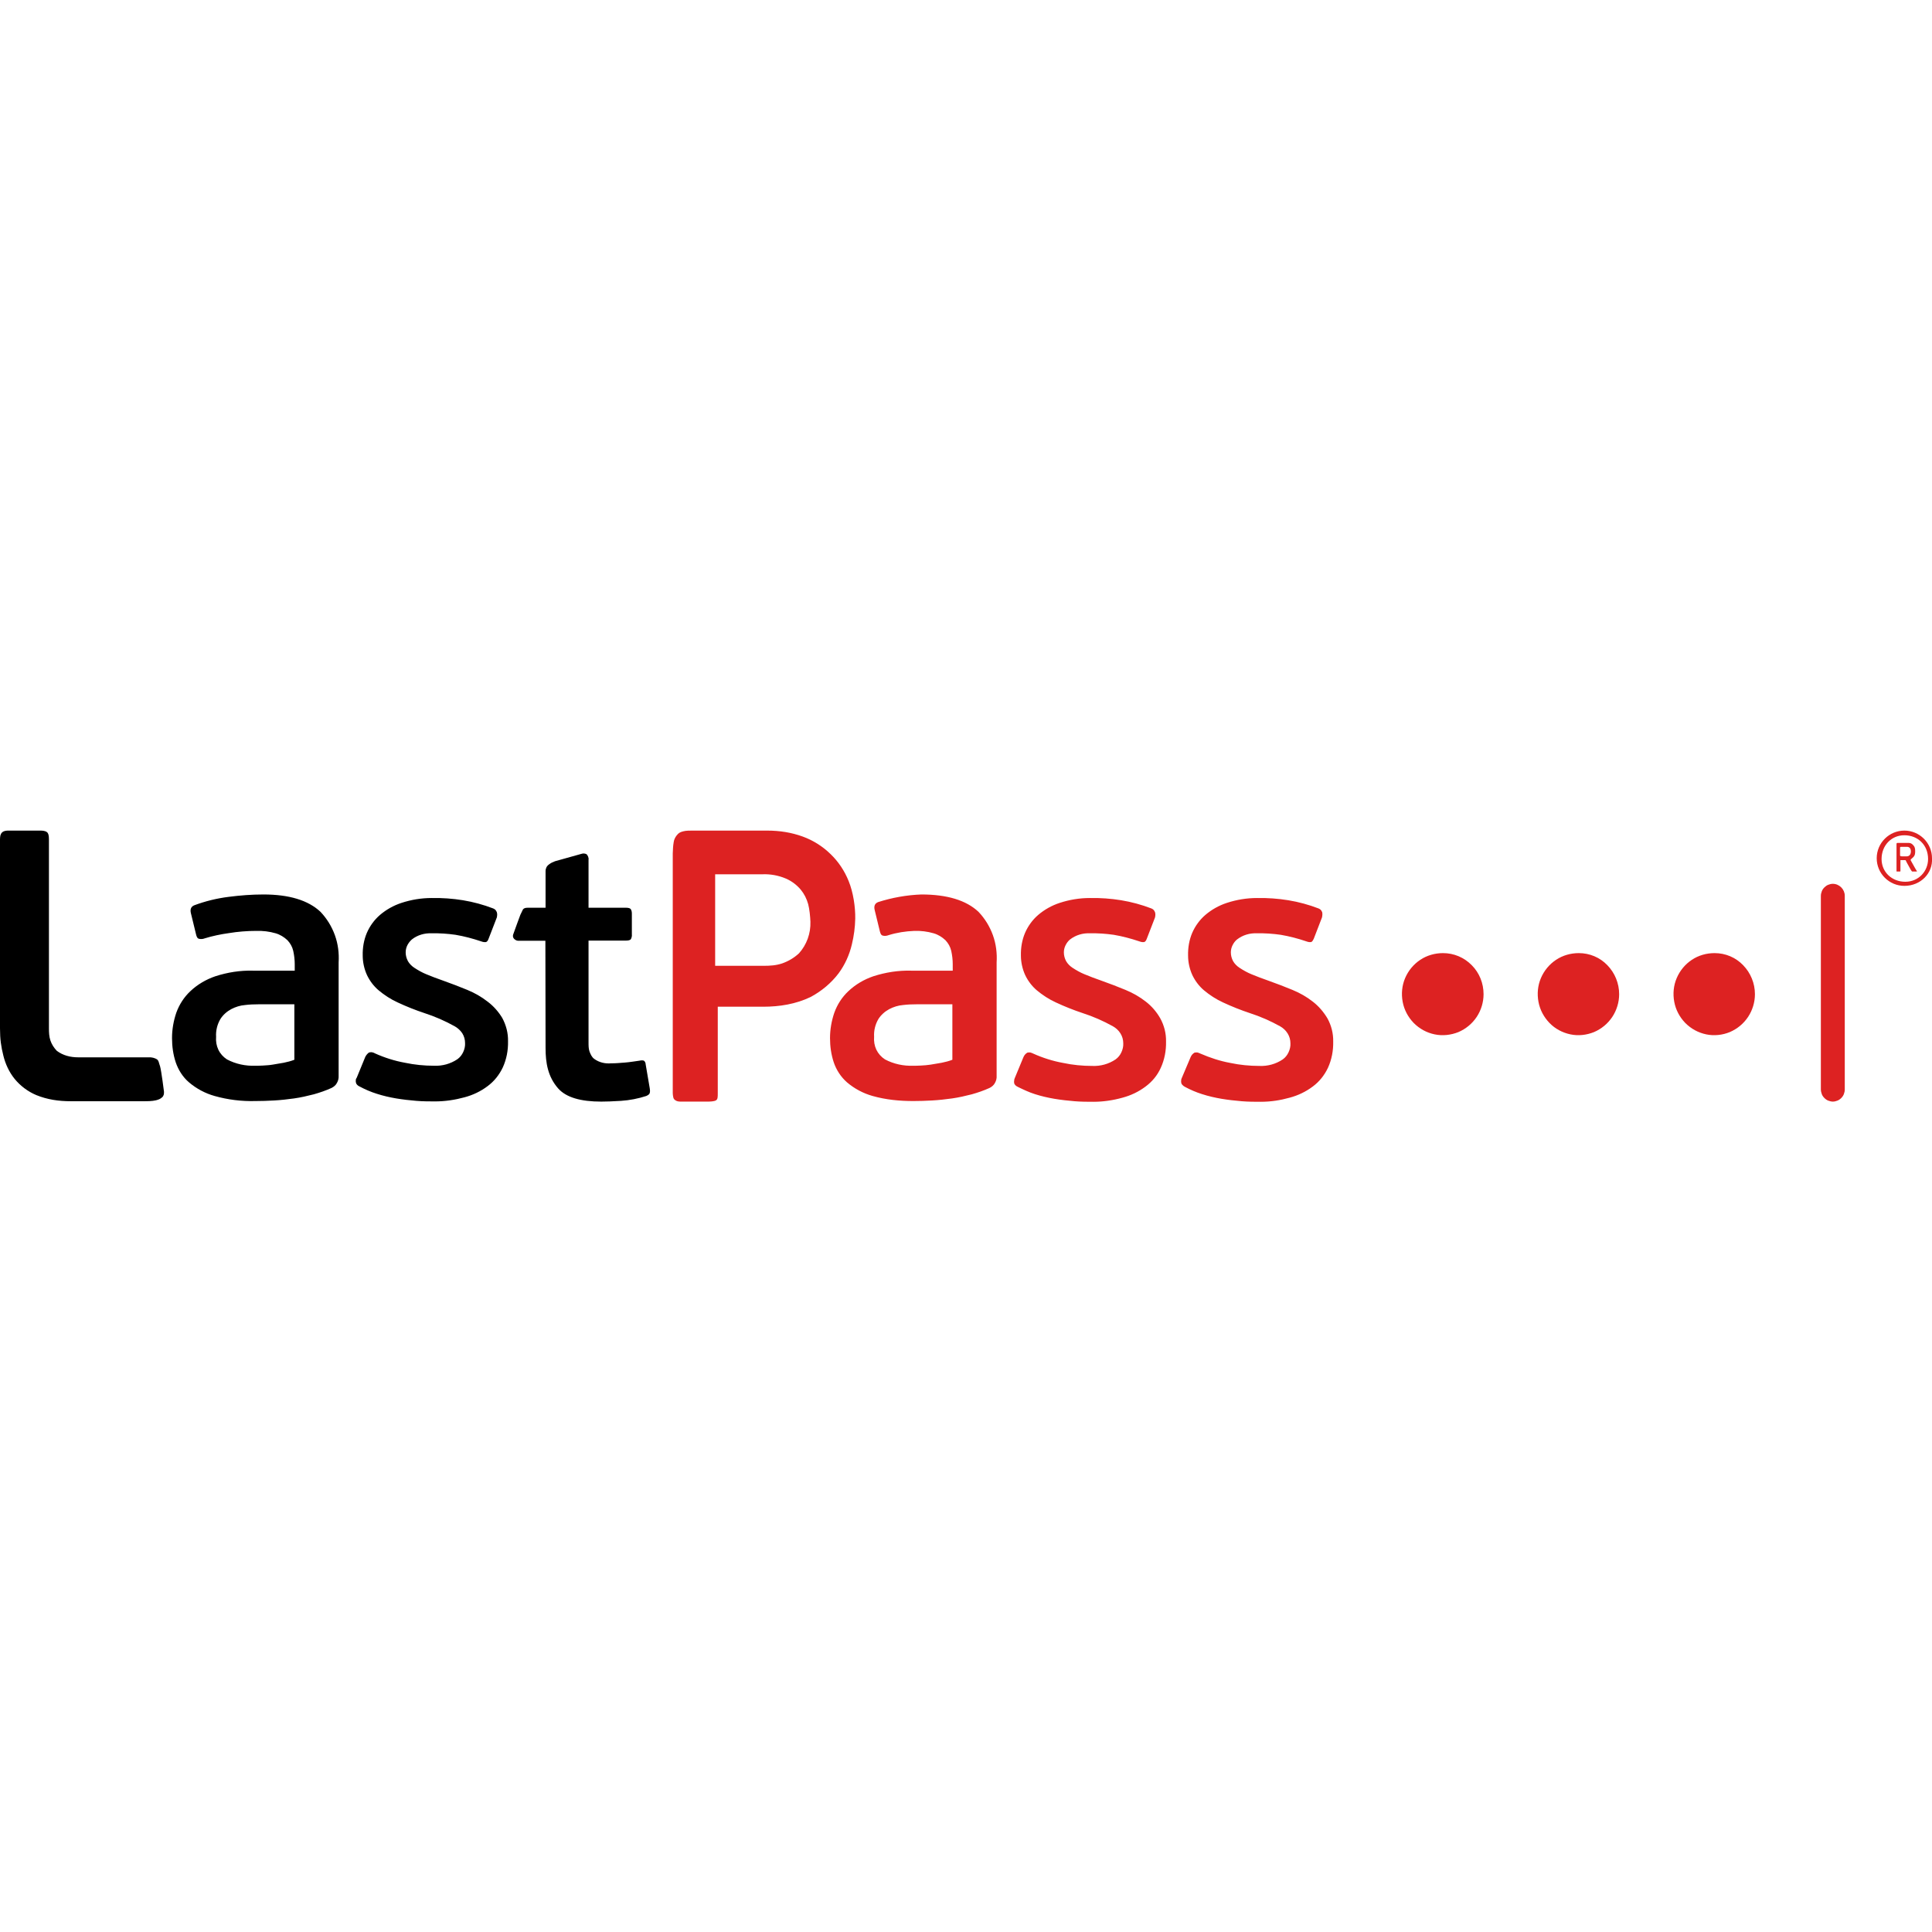 <svg width="128" height="128" viewBox="0 0 128 128" fill="none" xmlns="http://www.w3.org/2000/svg">
<g clip-path="url(#clip0_60_24557)">
<path d="M10.407 70.187C10.246 70.088 10.048 70.039 9.85 70.051H5.185C4.665 70.051 4.17 69.927 3.762 69.618C3.576 69.42 3.428 69.197 3.341 68.937C3.254 68.677 3.242 68.418 3.242 68.133V55.598C3.242 55.35 3.205 55.202 3.106 55.128C2.97 55.029 2.784 55.029 2.611 55.029H0.619C0.433 55.029 0.285 55.029 0.148 55.14C0.087 55.189 0.049 55.276 0.025 55.35C0.012 55.412 0 55.511 0 55.598V68.133C0 68.851 0.074 69.346 0.223 69.94C0.359 70.496 0.606 71.029 0.965 71.474C1.349 71.944 1.844 72.316 2.401 72.551C3.131 72.848 3.873 72.959 4.69 72.959H9.454C9.776 72.959 10.073 72.959 10.333 72.897C10.518 72.848 10.617 72.811 10.741 72.699C10.803 72.65 10.828 72.588 10.852 72.513C10.865 72.452 10.865 72.402 10.865 72.328C10.865 72.328 10.691 70.942 10.605 70.645C10.506 70.373 10.53 70.299 10.407 70.187ZM32.309 66.363C31.901 66.042 31.443 65.782 30.961 65.584C30.453 65.374 29.933 65.175 29.414 64.99C28.956 64.829 28.56 64.68 28.238 64.544C27.966 64.433 27.706 64.285 27.459 64.124C27.285 64.012 27.125 63.852 27.026 63.678C26.927 63.493 26.877 63.295 26.877 63.097C26.877 62.936 26.914 62.775 26.988 62.626C27.063 62.478 27.162 62.354 27.285 62.243C27.657 61.946 28.139 61.81 28.609 61.834C29.129 61.822 29.661 61.859 30.181 61.933C30.763 62.032 31.319 62.181 31.876 62.367C31.975 62.404 32.074 62.428 32.186 62.416C32.26 62.404 32.322 62.329 32.371 62.193L32.916 60.783C32.94 60.671 32.953 60.547 32.916 60.436C32.891 60.387 32.866 60.325 32.829 60.288C32.792 60.251 32.742 60.213 32.681 60.189C32.037 59.941 31.357 59.756 30.676 59.644C29.995 59.533 29.302 59.483 28.597 59.496C27.916 59.496 27.248 59.607 26.605 59.817C26.073 59.991 25.59 60.263 25.169 60.622C24.798 60.944 24.501 61.352 24.303 61.81C24.105 62.28 24.019 62.787 24.031 63.307C24.031 63.752 24.13 64.198 24.316 64.606C24.501 64.99 24.761 65.336 25.083 65.609C25.466 65.93 25.887 66.203 26.345 66.413C26.927 66.685 27.52 66.92 28.114 67.118C28.807 67.341 29.488 67.638 30.131 67.997C30.329 68.108 30.503 68.269 30.627 68.455C30.75 68.653 30.812 68.875 30.812 69.111C30.824 69.308 30.775 69.519 30.688 69.704C30.602 69.89 30.478 70.051 30.305 70.175C29.847 70.484 29.302 70.633 28.758 70.608C28.114 70.608 27.471 70.546 26.828 70.41C26.147 70.286 25.479 70.076 24.848 69.791C24.786 69.754 24.724 69.729 24.65 69.717C24.588 69.704 24.514 69.717 24.452 69.729C24.34 69.803 24.266 69.903 24.204 70.014L23.635 71.4C23.598 71.449 23.573 71.499 23.573 71.561C23.561 71.623 23.573 71.684 23.585 71.734C23.598 71.796 23.635 71.845 23.672 71.882C23.709 71.919 23.759 71.957 23.821 71.981C24.192 72.179 24.563 72.34 24.959 72.464C25.38 72.6 25.813 72.699 26.246 72.773C26.691 72.848 27.137 72.897 27.582 72.934C28.028 72.971 28.436 72.971 28.832 72.971C29.476 72.971 30.144 72.872 30.775 72.699C31.332 72.551 31.852 72.303 32.309 71.957C32.742 71.635 33.077 71.214 33.312 70.719C33.559 70.175 33.67 69.593 33.658 68.987C33.67 68.442 33.534 67.923 33.275 67.44C33.027 67.032 32.705 66.66 32.309 66.363ZM17.448 59.261C16.668 59.261 15.901 59.322 15.134 59.421C14.354 59.52 13.599 59.706 12.869 59.978C12.659 60.065 12.585 60.238 12.647 60.498L12.993 61.921C13.03 62.07 13.08 62.169 13.166 62.193C13.302 62.23 13.438 62.218 13.562 62.169C14.082 62.008 14.627 61.896 15.159 61.822C15.765 61.723 16.371 61.674 16.978 61.674C17.411 61.661 17.844 61.711 18.265 61.834C18.561 61.921 18.821 62.082 19.044 62.292C19.23 62.49 19.366 62.725 19.428 62.998C19.49 63.282 19.527 63.579 19.527 63.876V64.309H16.767C15.913 64.285 15.072 64.421 14.268 64.68C13.649 64.891 13.08 65.225 12.609 65.671C12.189 66.067 11.879 66.549 11.681 67.094C11.496 67.638 11.397 68.207 11.397 68.776C11.397 69.321 11.471 69.865 11.644 70.385C11.818 70.892 12.114 71.363 12.523 71.709C13.018 72.13 13.599 72.439 14.218 72.612C15.097 72.86 16 72.971 16.916 72.947C17.312 72.947 17.72 72.934 18.166 72.909C18.599 72.885 19.044 72.835 19.49 72.773C19.923 72.712 20.356 72.612 20.789 72.501C21.185 72.39 21.581 72.254 21.964 72.08C22.113 72.006 22.249 71.895 22.323 71.746C22.41 71.598 22.447 71.424 22.435 71.264V63.765C22.472 63.158 22.398 62.54 22.187 61.958C21.977 61.377 21.655 60.857 21.234 60.411C20.418 59.644 19.155 59.261 17.448 59.261ZM19.502 70.212C19.279 70.299 19.044 70.36 18.797 70.41C18.537 70.459 18.302 70.496 18.067 70.534C17.856 70.571 17.633 70.583 17.411 70.596C17.2 70.608 17.039 70.608 16.928 70.608C16.272 70.633 15.616 70.496 15.035 70.187C14.787 70.026 14.589 69.803 14.466 69.544C14.342 69.284 14.292 68.987 14.317 68.69C14.292 68.281 14.391 67.873 14.602 67.514C14.775 67.242 15.022 67.019 15.319 66.858C15.604 66.71 15.913 66.611 16.235 66.586C16.532 66.549 16.829 66.537 17.138 66.537H19.502V70.212ZM43.05 72.118L42.778 70.521C42.778 70.435 42.741 70.348 42.679 70.286C42.63 70.249 42.518 70.237 42.357 70.274C42.246 70.286 42.097 70.311 41.924 70.336C41.751 70.36 41.578 70.385 41.404 70.397C41.231 70.41 41.058 70.422 40.897 70.435C40.736 70.447 40.6 70.447 40.501 70.447C40.105 70.484 39.697 70.397 39.363 70.15C39.202 70.026 39.128 69.853 39.053 69.655C38.992 69.469 38.992 69.271 38.992 69.049V62.317H41.466C41.652 62.317 41.763 62.28 41.8 62.218C41.85 62.119 41.875 62.008 41.862 61.896V60.535C41.862 60.436 41.85 60.337 41.8 60.251C41.763 60.176 41.652 60.139 41.466 60.139H38.992V56.959C39.004 56.897 38.992 56.823 38.967 56.761C38.942 56.699 38.905 56.637 38.868 56.6C38.818 56.575 38.769 56.551 38.707 56.551C38.657 56.538 38.596 56.551 38.546 56.563L36.776 57.058C36.64 57.108 36.504 57.169 36.393 57.256C36.319 57.305 36.244 57.38 36.207 57.454C36.17 57.541 36.145 57.602 36.145 57.714V60.139H34.97C34.772 60.139 34.698 60.189 34.648 60.251C34.623 60.288 34.5 60.572 34.475 60.609C34.475 60.609 34.029 61.81 33.992 61.933C33.98 61.983 33.98 62.032 33.992 62.082C34.005 62.131 34.029 62.169 34.066 62.206C34.104 62.243 34.153 62.28 34.215 62.305C34.277 62.329 34.326 62.329 34.388 62.329H36.133L36.145 69.432C36.145 70.41 36.294 71.326 36.974 72.105C37.507 72.712 38.484 72.984 39.833 72.984C40.142 72.984 40.575 72.971 41.145 72.934C41.714 72.897 42.283 72.786 42.815 72.612C42.964 72.551 43.038 72.476 43.05 72.402C43.075 72.291 43.063 72.204 43.05 72.118Z" fill="black"/>
<path d="M121.429 58.555C121.33 58.555 121.219 58.58 121.132 58.617C121.033 58.654 120.947 58.716 120.873 58.79C120.798 58.864 120.736 58.951 120.699 59.05C120.662 59.149 120.637 59.248 120.637 59.359V72.179C120.637 72.278 120.662 72.39 120.699 72.489C120.736 72.588 120.798 72.674 120.873 72.749C120.947 72.823 121.033 72.885 121.132 72.922C121.231 72.959 121.33 72.984 121.429 72.984C121.528 72.984 121.64 72.959 121.726 72.922C121.825 72.885 121.912 72.823 121.986 72.749C122.061 72.674 122.122 72.588 122.16 72.489C122.197 72.39 122.221 72.291 122.221 72.179V59.347C122.221 59.137 122.135 58.939 121.986 58.79C121.838 58.642 121.64 58.555 121.429 58.555ZM104.6 63.146C104.068 63.146 103.536 63.294 103.091 63.592C102.645 63.889 102.299 64.309 102.088 64.804C101.878 65.299 101.829 65.844 101.928 66.376C102.027 66.908 102.286 67.39 102.658 67.774C103.029 68.158 103.511 68.418 104.044 68.529C104.563 68.64 105.108 68.578 105.603 68.38C106.098 68.17 106.518 67.823 106.815 67.378C107.112 66.933 107.273 66.4 107.273 65.868C107.273 65.151 106.989 64.458 106.494 63.95C105.999 63.431 105.318 63.146 104.6 63.146ZM113.596 63.146C113.064 63.146 112.532 63.294 112.087 63.592C111.641 63.889 111.295 64.309 111.085 64.804C110.874 65.299 110.825 65.844 110.924 66.376C111.023 66.908 111.282 67.39 111.654 67.774C112.037 68.158 112.508 68.418 113.04 68.529C113.559 68.64 114.116 68.578 114.599 68.38C115.094 68.17 115.515 67.823 115.811 67.378C116.108 66.933 116.269 66.4 116.269 65.868C116.269 65.151 115.985 64.458 115.49 63.95C114.995 63.431 114.314 63.146 113.596 63.146ZM95.604 63.146C95.072 63.146 94.54 63.294 94.095 63.592C93.649 63.889 93.303 64.309 93.092 64.804C92.882 65.299 92.832 65.844 92.931 66.376C93.03 66.908 93.29 67.39 93.662 67.774C94.045 68.158 94.515 68.418 95.047 68.529C95.567 68.64 96.124 68.578 96.619 68.38C97.114 68.17 97.535 67.823 97.832 67.378C98.129 66.933 98.29 66.4 98.29 65.868C98.29 65.151 98.017 64.458 97.51 63.95C97.002 63.431 96.322 63.146 95.604 63.146Z" fill="#DD2222"/>
<path d="M55.561 64.483C55.981 63.913 56.278 63.258 56.439 62.565C56.575 62.008 56.65 61.438 56.662 60.857C56.674 60.077 56.526 59.112 56.229 58.382C55.957 57.701 55.548 57.083 55.016 56.575C54.496 56.068 53.865 55.672 53.185 55.425C52.43 55.152 51.663 55.029 50.809 55.029H45.859C45.698 55.029 45.438 55.029 45.265 55.078C45.08 55.128 44.968 55.165 44.82 55.363C44.721 55.499 44.659 55.623 44.634 55.796C44.585 56.068 44.585 56.303 44.572 56.538V72.427C44.572 72.476 44.585 72.625 44.609 72.712C44.634 72.798 44.659 72.835 44.745 72.897C44.869 72.984 45.005 72.984 45.166 72.984H46.8C47.022 72.984 47.307 72.984 47.443 72.897C47.554 72.823 47.554 72.674 47.554 72.439V66.698H50.561C51.65 66.698 52.727 66.524 53.705 66.054C54.422 65.671 55.066 65.138 55.561 64.483ZM52.937 63.158C52.616 63.456 52.244 63.678 51.824 63.827C51.415 63.963 51.044 63.988 50.537 63.988H47.381V57.924H50.487C51.032 57.899 51.576 57.998 52.071 58.209C52.442 58.37 52.776 58.617 53.049 58.939C53.284 59.224 53.445 59.545 53.544 59.904C53.63 60.226 53.68 60.733 53.692 61.067C53.717 61.847 53.445 62.589 52.937 63.158ZM61.042 59.261C60.065 59.298 59.1 59.471 58.172 59.768C57.961 59.855 57.887 60.028 57.949 60.288L58.295 61.711C58.333 61.859 58.382 61.958 58.469 61.983C58.605 62.02 58.741 62.008 58.865 61.958C59.422 61.785 59.991 61.698 60.572 61.674C61.005 61.661 61.438 61.711 61.859 61.834C62.156 61.921 62.416 62.082 62.639 62.292C62.824 62.49 62.961 62.725 63.022 62.998C63.084 63.282 63.121 63.579 63.121 63.876V64.309H60.362C59.508 64.285 58.667 64.421 57.862 64.68C57.244 64.891 56.674 65.225 56.204 65.671C55.783 66.067 55.474 66.549 55.276 67.094C55.09 67.638 54.991 68.207 54.991 68.776C54.991 69.321 55.066 69.865 55.239 70.385C55.412 70.892 55.709 71.35 56.117 71.709C56.612 72.13 57.194 72.439 57.813 72.612C58.691 72.86 59.595 72.947 60.51 72.947C60.919 72.947 61.315 72.934 61.76 72.909C62.193 72.885 62.639 72.835 63.084 72.773C63.517 72.712 63.95 72.612 64.384 72.501C64.779 72.39 65.175 72.254 65.559 72.08C65.708 72.006 65.844 71.895 65.918 71.746C66.005 71.598 66.042 71.424 66.029 71.264V63.765C66.067 63.158 65.992 62.54 65.782 61.958C65.572 61.377 65.25 60.857 64.829 60.411C64.012 59.644 62.75 59.261 61.042 59.261ZM63.097 70.212C62.874 70.299 62.639 70.36 62.391 70.41C62.131 70.459 61.896 70.496 61.661 70.534C61.438 70.571 61.228 70.583 61.005 70.596C60.795 70.608 60.634 70.608 60.523 70.608C59.867 70.633 59.211 70.496 58.63 70.187C58.382 70.026 58.184 69.803 58.06 69.544C57.937 69.284 57.887 68.987 57.912 68.69C57.887 68.281 57.986 67.873 58.196 67.514C58.37 67.242 58.617 67.019 58.914 66.858C59.199 66.71 59.508 66.611 59.83 66.586C60.127 66.549 60.424 66.537 60.733 66.537H63.097V70.212ZM75.916 66.363C75.508 66.042 75.05 65.782 74.568 65.584C74.06 65.374 73.541 65.175 73.021 64.99C72.563 64.829 72.167 64.68 71.845 64.544C71.573 64.433 71.313 64.285 71.066 64.124C70.892 64.012 70.732 63.852 70.633 63.678C70.534 63.493 70.484 63.295 70.484 63.097C70.484 62.936 70.521 62.775 70.596 62.626C70.67 62.478 70.769 62.342 70.892 62.243C71.276 61.946 71.746 61.81 72.216 61.834C72.736 61.822 73.268 61.859 73.788 61.933C74.37 62.032 74.927 62.181 75.483 62.367C75.582 62.404 75.681 62.428 75.793 62.416C75.867 62.404 75.929 62.329 75.978 62.193L76.523 60.783C76.547 60.671 76.56 60.547 76.523 60.436C76.498 60.387 76.473 60.325 76.436 60.288C76.399 60.251 76.35 60.213 76.288 60.189C75.644 59.941 74.964 59.756 74.283 59.644C73.602 59.533 72.909 59.483 72.204 59.496C71.523 59.496 70.855 59.607 70.212 59.817C69.68 59.991 69.197 60.263 68.776 60.622C68.405 60.944 68.108 61.352 67.91 61.81C67.712 62.28 67.626 62.787 67.638 63.307C67.638 63.752 67.737 64.198 67.923 64.606C68.108 64.99 68.368 65.336 68.69 65.609C69.073 65.93 69.494 66.203 69.952 66.413C70.534 66.685 71.128 66.92 71.722 67.118C72.415 67.341 73.095 67.638 73.739 67.997C73.936 68.108 74.11 68.269 74.234 68.467C74.357 68.665 74.419 68.888 74.419 69.123C74.431 69.321 74.382 69.531 74.295 69.717C74.209 69.903 74.085 70.063 73.912 70.187C73.454 70.496 72.909 70.645 72.365 70.62C71.722 70.62 71.066 70.558 70.435 70.422C69.754 70.299 69.086 70.088 68.455 69.803C68.393 69.779 68.331 69.742 68.257 69.729C68.195 69.717 68.121 69.729 68.059 69.742C67.947 69.816 67.873 69.89 67.811 70.026L67.242 71.4C67.205 71.474 67.192 71.536 67.192 71.585C67.18 71.647 67.18 71.697 67.192 71.759C67.205 71.82 67.23 71.845 67.267 71.895C67.304 71.932 67.366 71.981 67.428 72.006C67.811 72.192 68.17 72.365 68.566 72.489C68.987 72.625 69.42 72.724 69.853 72.798C70.299 72.872 70.744 72.922 71.189 72.959C71.635 72.996 72.056 72.996 72.452 72.996C73.095 72.996 73.751 72.897 74.37 72.724C74.927 72.575 75.446 72.328 75.904 71.981C76.337 71.66 76.684 71.239 76.906 70.744C77.154 70.2 77.265 69.606 77.253 69.011C77.265 68.467 77.129 67.935 76.869 67.465C76.622 67.032 76.3 66.66 75.916 66.363ZM86.979 66.363C86.571 66.042 86.113 65.782 85.63 65.584C85.123 65.374 84.603 65.175 84.084 64.99C83.626 64.829 83.23 64.68 82.908 64.544C82.636 64.433 82.376 64.285 82.128 64.124C81.955 64.012 81.794 63.852 81.695 63.678C81.596 63.493 81.547 63.295 81.547 63.097C81.547 62.936 81.584 62.775 81.658 62.626C81.732 62.478 81.831 62.342 81.955 62.243C82.339 61.946 82.809 61.81 83.279 61.834C83.799 61.822 84.331 61.859 84.851 61.933C85.432 62.032 86.001 62.181 86.546 62.367C86.645 62.404 86.744 62.428 86.855 62.416C86.93 62.404 86.979 62.317 87.041 62.193L87.585 60.783C87.61 60.671 87.623 60.547 87.598 60.436C87.573 60.387 87.548 60.325 87.511 60.288C87.474 60.251 87.424 60.213 87.363 60.189C86.719 59.941 86.039 59.756 85.358 59.644C84.677 59.533 83.972 59.483 83.279 59.496C82.599 59.496 81.93 59.607 81.287 59.817C80.755 59.991 80.272 60.263 79.852 60.622C79.48 60.944 79.183 61.352 78.985 61.81C78.787 62.28 78.701 62.787 78.713 63.307C78.713 63.752 78.812 64.198 78.998 64.606C79.183 64.99 79.443 65.336 79.765 65.609C80.148 65.93 80.569 66.203 81.027 66.413C81.609 66.685 82.203 66.92 82.796 67.118C83.49 67.341 84.17 67.638 84.814 67.997C85.012 68.108 85.185 68.269 85.308 68.467C85.432 68.665 85.494 68.888 85.494 69.123C85.507 69.321 85.457 69.531 85.37 69.717C85.284 69.903 85.16 70.063 84.987 70.187C84.529 70.496 83.984 70.645 83.44 70.62C82.796 70.62 82.141 70.558 81.51 70.422C80.829 70.299 80.161 70.076 79.53 69.803C79.468 69.779 79.406 69.742 79.332 69.729C79.27 69.717 79.196 69.729 79.134 69.742C79.022 69.816 78.948 69.89 78.886 70.026L78.305 71.4C78.267 71.474 78.255 71.523 78.255 71.585C78.243 71.647 78.255 71.709 78.267 71.759C78.28 71.82 78.305 71.845 78.354 71.895C78.391 71.932 78.428 71.969 78.503 72.006C78.874 72.204 79.245 72.365 79.641 72.489C80.062 72.625 80.495 72.724 80.928 72.798C81.374 72.872 81.819 72.922 82.264 72.959C82.71 72.996 83.131 72.996 83.527 72.996C84.195 72.996 84.826 72.897 85.445 72.724C86.001 72.575 86.521 72.328 86.979 71.981C87.412 71.66 87.746 71.239 87.981 70.744C88.229 70.2 88.34 69.606 88.328 69.011C88.34 68.467 88.204 67.935 87.944 67.465C87.684 67.032 87.363 66.66 86.979 66.363Z" fill="#DD2222"/>
<path d="M126.602 57.021C126.626 57.058 126.713 57.231 126.899 57.553C126.899 57.553 126.985 57.701 126.998 57.714C127.01 57.726 127.01 57.739 126.985 57.739C126.973 57.739 126.961 57.739 126.961 57.739C126.961 57.739 126.936 57.739 126.899 57.739H126.837H126.775C126.775 57.739 126.775 57.739 126.713 57.739C126.713 57.739 126.701 57.739 126.688 57.739C126.676 57.739 126.664 57.726 126.664 57.726C126.639 57.689 126.589 57.615 126.589 57.615L126.342 57.169C126.317 57.132 126.305 57.083 126.28 57.045C126.268 57.021 126.268 57.008 126.255 56.996C126.243 56.984 126.218 56.984 126.218 56.984C126.206 56.984 126.156 56.984 126.156 56.984H126.094H126.033H125.971C125.971 56.984 125.971 56.984 125.909 56.984V57.045V57.615V57.677C125.909 57.677 125.909 57.689 125.909 57.714C125.909 57.739 125.896 57.739 125.872 57.739C125.81 57.739 125.773 57.739 125.773 57.739H125.711C125.711 57.739 125.698 57.739 125.674 57.739C125.649 57.739 125.649 57.739 125.649 57.714C125.649 57.701 125.649 57.689 125.649 57.677C125.649 57.677 125.649 57.677 125.649 57.615V57.553V57.491V55.969V55.907C125.649 55.907 125.649 55.845 125.711 55.845H126.156C126.28 55.845 126.379 55.845 126.441 55.845C126.626 55.845 126.713 55.944 126.787 56.031C126.849 56.105 126.886 56.204 126.886 56.39C126.886 56.575 126.862 56.687 126.763 56.786C126.713 56.835 126.664 56.872 126.626 56.909C126.626 56.909 126.589 56.934 126.589 56.959C126.577 56.996 126.602 57.021 126.602 57.021ZM126.07 56.736C126.132 56.736 126.193 56.736 126.193 56.736C126.255 56.736 126.317 56.736 126.317 56.736C126.354 56.736 126.602 56.736 126.602 56.402C126.602 56.068 126.317 56.105 126.317 56.105C126.255 56.105 126.193 56.105 126.132 56.105C126.02 56.105 125.958 56.105 125.946 56.105C125.909 56.105 125.884 56.117 125.884 56.167C125.884 56.167 125.884 56.167 125.884 56.229C125.884 56.229 125.884 56.229 125.884 56.291V56.353V56.414V56.6C125.884 56.65 125.884 56.637 125.884 56.674C125.884 56.699 125.896 56.724 125.946 56.724C125.946 56.736 126.033 56.736 126.07 56.736Z" fill="#DD2222"/>
<path d="M126.169 58.691C125.166 58.691 124.337 57.875 124.337 56.86C124.337 55.845 125.166 55.029 126.169 55.029C127.171 55.029 128 55.845 128 56.86C128.062 57.862 127.245 58.691 126.169 58.691ZM126.169 55.338C125.29 55.338 124.659 56.031 124.659 56.91C124.659 57.788 125.352 58.419 126.231 58.419C127.109 58.419 127.74 57.726 127.74 56.91C127.74 55.969 127.047 55.338 126.169 55.338Z" fill="#DD2222"/>
</g>
<defs>
<clipPath id="clip0_60_24557">
<rect width="128" height="17.943" fill="white" transform="translate(0 55.029)"/>
</clipPath>
</defs>
</svg>
